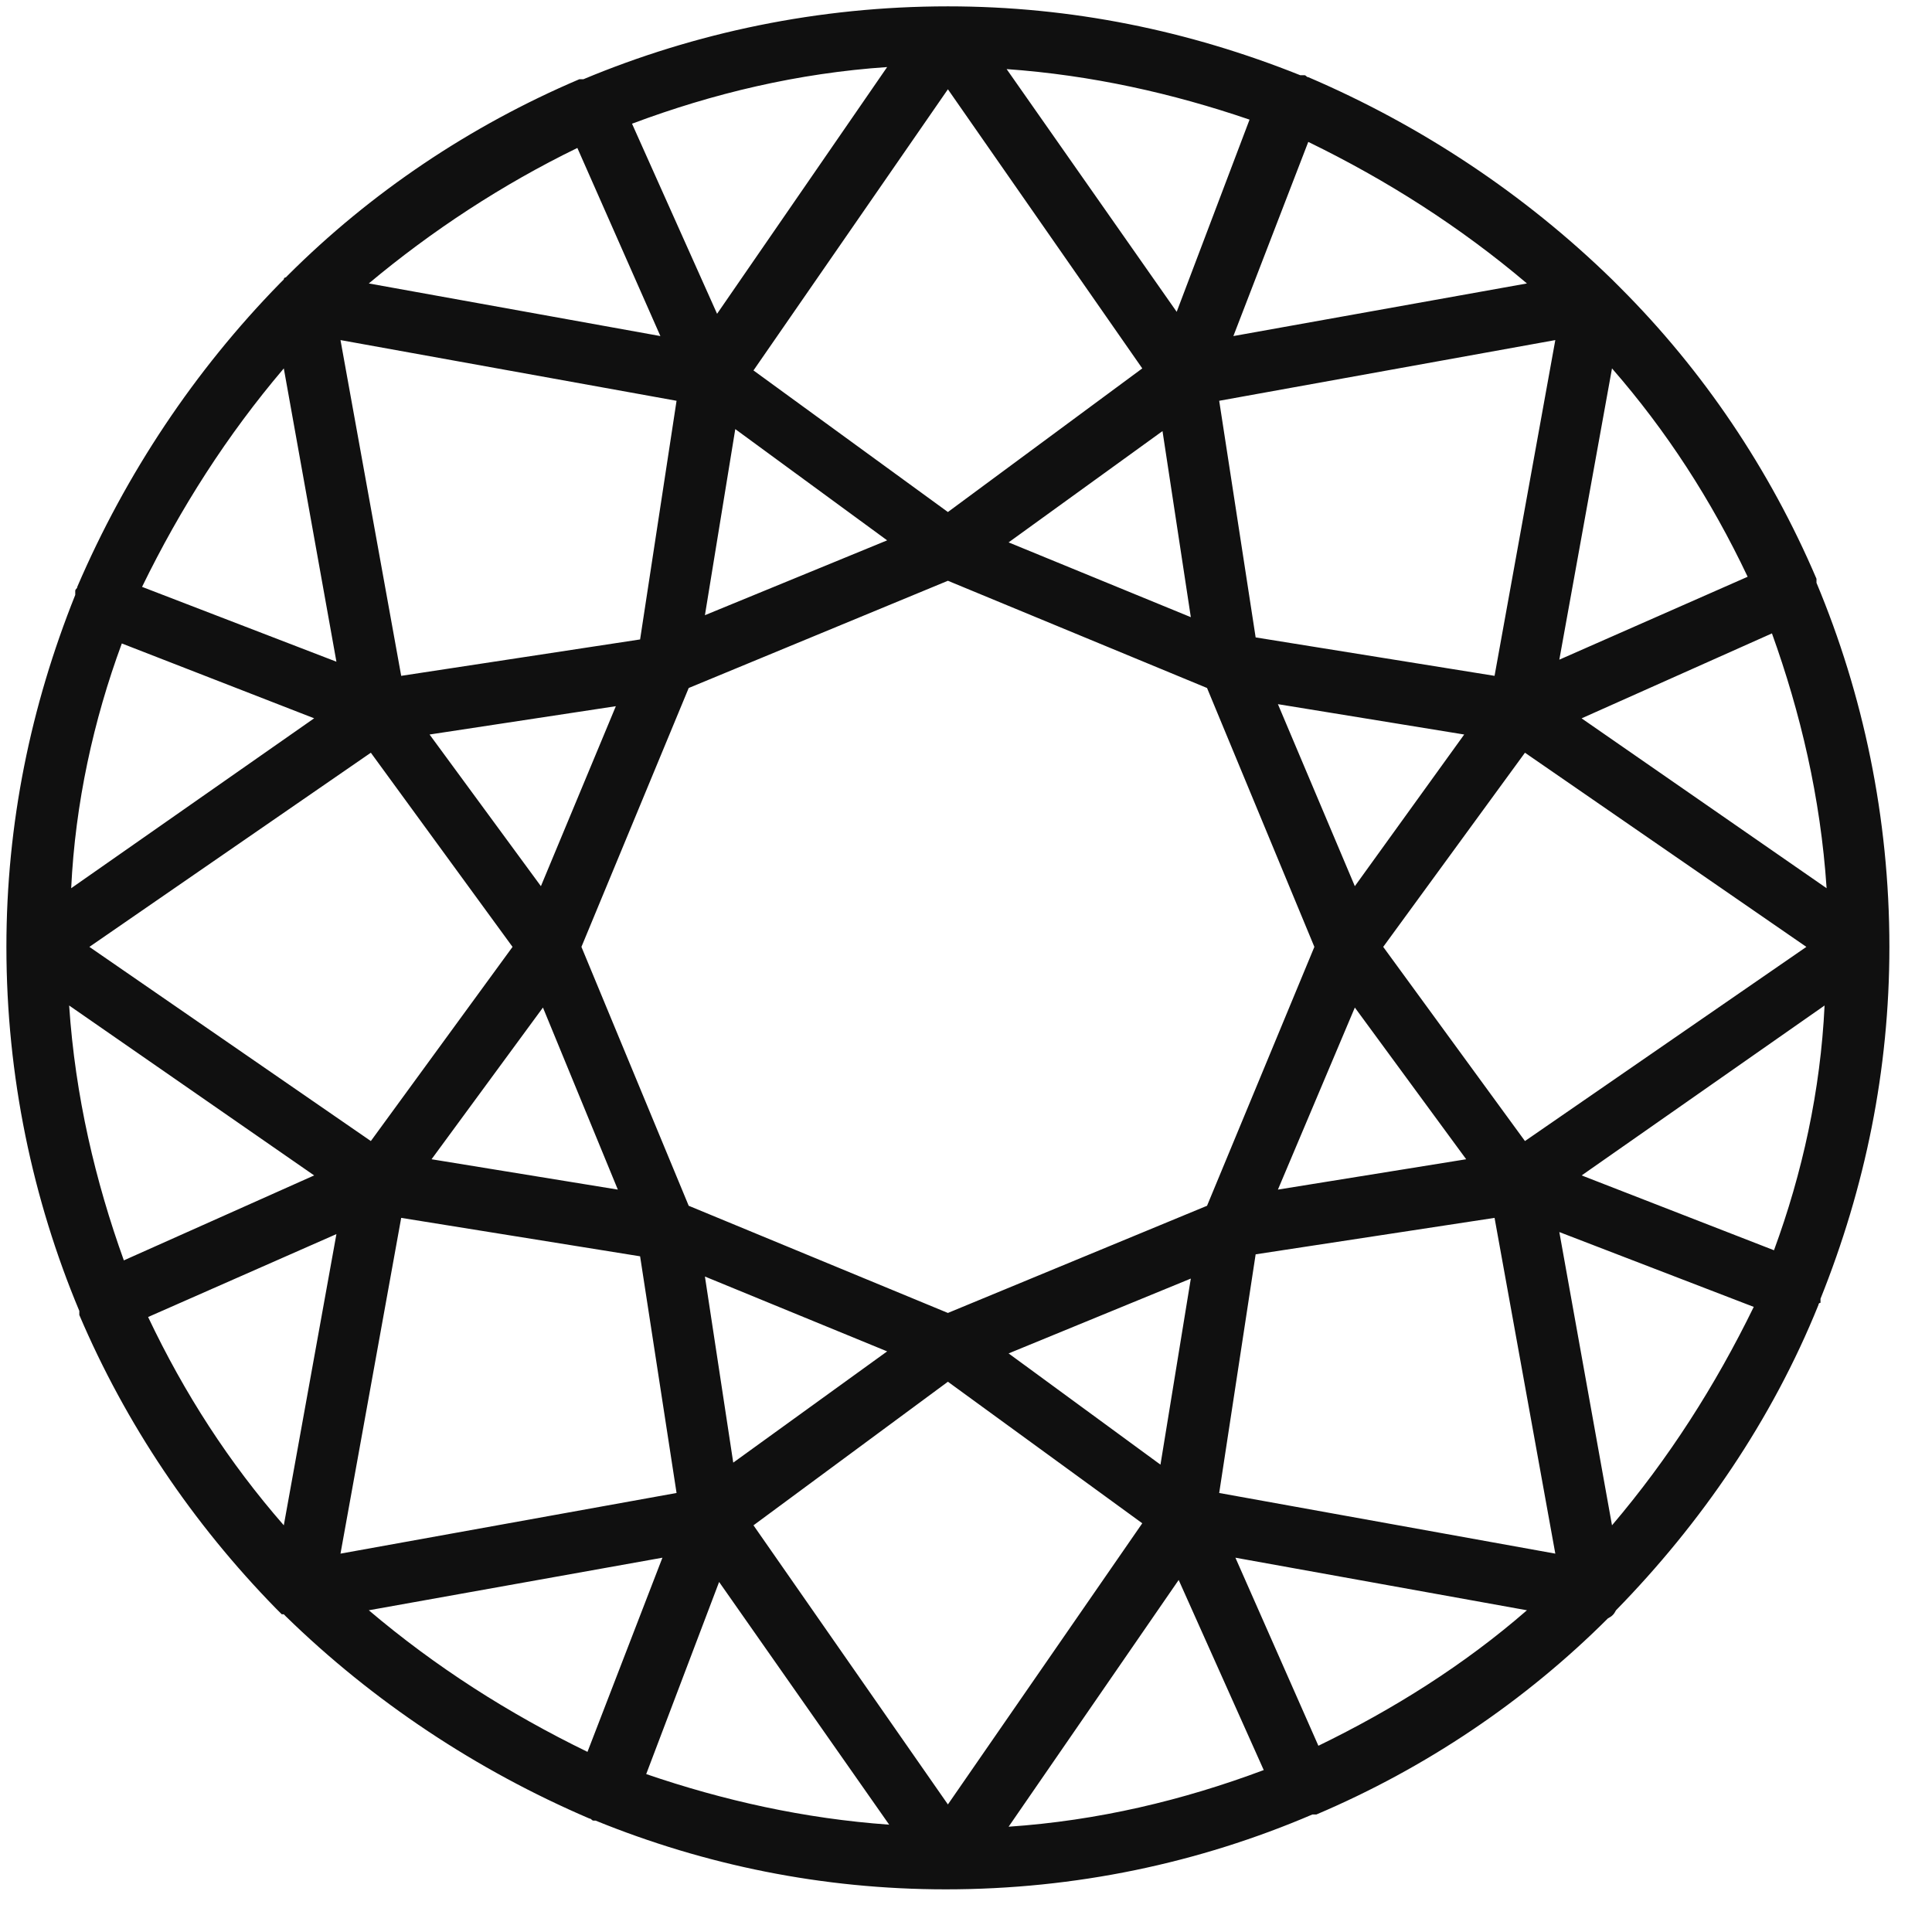 <svg width="38" height="38" viewBox="0 0 38 38" fill="none" xmlns="http://www.w3.org/2000/svg">
<path d="M37.162 18.624C37.162 16.078 36.644 13.651 35.728 11.463V11.423V11.384C34.812 9.236 33.498 7.286 31.865 5.655L31.786 5.576L31.746 5.536L31.706 5.496C29.994 3.826 27.963 2.473 25.733 1.518C25.693 1.518 25.693 1.479 25.653 1.479H25.573C23.383 0.603 21.073 0.125 18.644 0.125C16.095 0.125 13.666 0.643 11.476 1.558H11.436H11.396C9.246 2.473 7.294 3.785 5.661 5.416L5.622 5.456C5.622 5.456 5.582 5.456 5.582 5.496L5.503 5.575C3.83 7.286 2.476 9.315 1.52 11.542C1.52 11.582 1.48 11.582 1.48 11.622V11.702C0.604 13.89 0.126 16.197 0.126 18.624C0.126 21.17 0.644 23.596 1.56 25.784V25.824V25.864C2.475 28.012 3.79 29.961 5.423 31.632C5.462 31.672 5.502 31.712 5.542 31.751H5.582L5.621 31.791C7.334 33.462 9.365 34.814 11.595 35.769C11.635 35.769 11.635 35.809 11.675 35.809H11.714C13.865 36.684 16.175 37.161 18.604 37.161C21.152 37.161 23.582 36.644 25.812 35.689H25.852H25.891C28.042 34.775 29.993 33.462 31.626 31.831C31.706 31.791 31.745 31.751 31.785 31.672C33.458 29.961 34.852 27.932 35.767 25.665C35.767 25.665 35.767 25.625 35.807 25.625V25.545C36.684 23.358 37.162 21.05 37.162 18.624L37.162 18.624ZM34.892 24.591L31.109 23.119L35.887 19.777C35.808 21.448 35.449 23.079 34.892 24.591ZM25.931 34.337L24.299 30.638L30.033 31.672C28.799 32.746 27.405 33.621 25.931 34.337V34.337ZM7.254 31.672L13.029 30.638L11.555 34.457C10.002 33.701 8.568 32.786 7.254 31.672ZM1.36 19.777L6.179 23.119L2.436 24.79C1.878 23.239 1.48 21.568 1.36 19.777ZM2.396 12.656L6.179 14.128L1.4 17.47C1.48 15.799 1.838 14.168 2.396 12.656ZM11.356 2.91L12.989 6.61L7.254 5.575C8.489 4.541 9.883 3.626 11.356 2.91V2.91ZM30.033 5.575L24.259 6.61L25.732 2.791C27.285 3.547 28.719 4.462 30.033 5.575ZM35.927 17.47L31.108 14.129L34.852 12.458C35.41 14.009 35.808 15.68 35.927 17.47ZM18.644 25.824L13.546 23.716L11.436 18.624L13.546 13.532L18.644 11.423L23.741 13.532L25.852 18.624L23.741 23.716L18.644 25.824ZM10.639 17.43L8.449 14.447L12.113 13.89L10.639 17.43ZM12.152 23.398L8.488 22.801L10.679 19.817L12.152 23.398ZM26.648 19.817L28.838 22.801L25.135 23.398L26.648 19.817ZM25.135 13.85L28.799 14.447L26.648 17.43L25.135 13.85ZM29.396 13.293L24.697 12.537L23.98 7.883L30.591 6.689L29.396 13.293ZM22.865 8.479L23.422 12.139L19.838 10.668L22.865 8.479ZM18.644 10.071L14.82 7.286L18.644 1.756L22.467 7.246L18.644 10.071ZM17.449 10.628L13.865 12.1L14.462 8.44L17.449 10.628ZM12.59 12.577L7.891 13.293L6.697 6.689L13.307 7.883L12.59 12.577ZM7.294 14.805L10.081 18.624L7.294 22.443L1.758 18.624L7.294 14.805ZM7.891 23.954L12.59 24.71L13.307 29.365L6.697 30.558L7.891 23.954ZM14.422 28.768L13.865 25.108L17.449 26.58L14.422 28.768ZM18.644 27.177L22.467 29.961L18.644 35.491L14.82 30.001L18.644 27.177ZM19.838 26.62L23.422 25.148L22.825 28.808L19.838 26.62ZM24.697 24.671L29.396 23.954L30.591 30.558L23.98 29.365L24.697 24.671ZM29.994 22.443L27.206 18.624L29.994 14.805L35.529 18.624L29.994 22.443ZM30.67 12.975L31.706 7.246C32.781 8.479 33.657 9.832 34.374 11.344L30.67 12.975ZM23.144 6.133L19.799 1.359C21.471 1.478 23.064 1.836 24.577 2.353L23.144 6.133ZM14.104 6.172L12.431 2.433C14.024 1.836 15.697 1.438 17.449 1.319L14.104 6.172ZM5.582 7.246L6.617 13.015L2.794 11.543C3.551 9.991 4.466 8.559 5.582 7.246ZM6.617 24.273L5.582 30.001C4.506 28.768 3.63 27.416 2.913 25.904L6.617 24.273ZM14.144 31.115L17.489 35.889C15.816 35.77 14.223 35.412 12.71 34.894L14.144 31.115ZM23.183 31.076L24.856 34.815C23.263 35.412 21.59 35.81 19.838 35.929L23.183 31.076ZM31.706 30.001L30.67 24.233L34.494 25.705C33.737 27.256 32.821 28.689 31.706 30.001Z" fill="#101010"/>
</svg>
